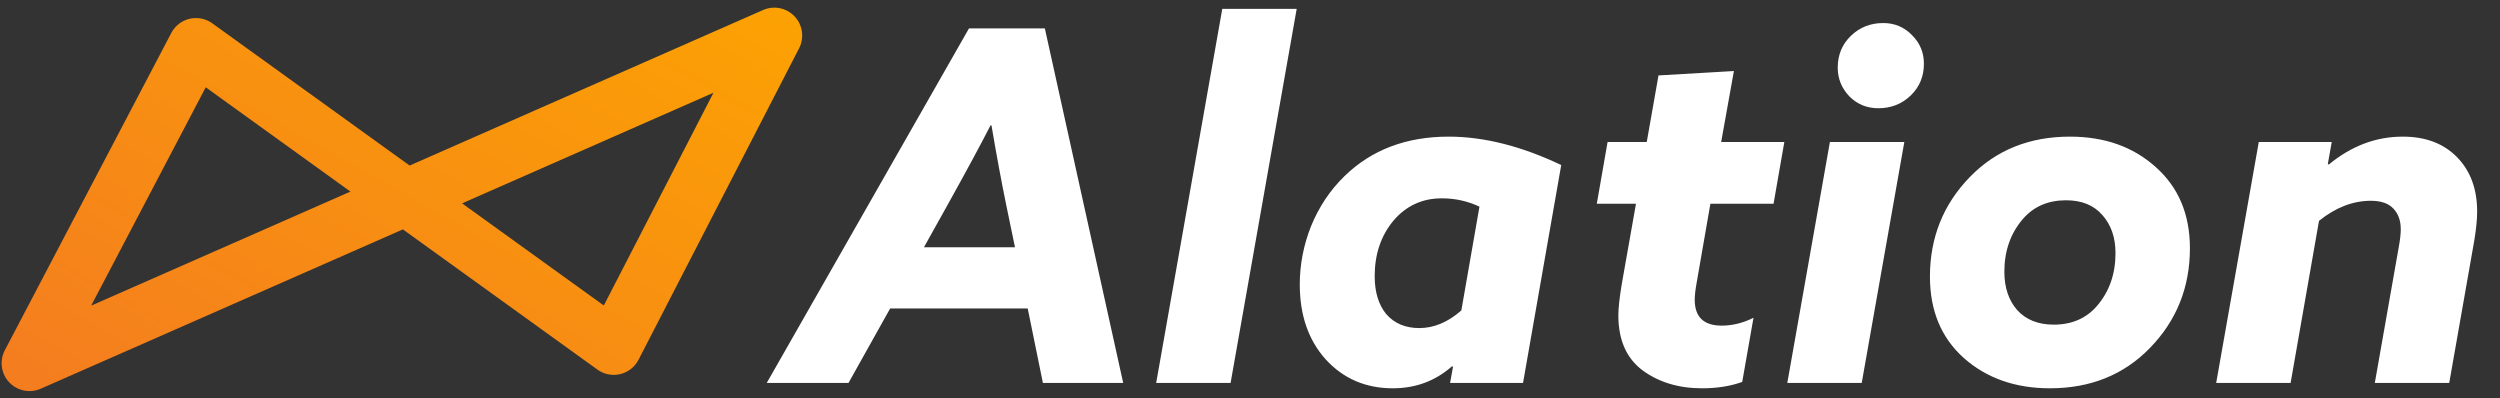 <svg width="320" height="51" viewBox="0 0 320 51" fill="none" xmlns="http://www.w3.org/2000/svg">
<rect x="0" y="0" width="320" height="51" fill="#333333" stroke="none"/>
<path d="M3.776 50.059C2.807 50.059 1.857 49.665 1.167 48.926C0.133 47.819 -0.088 46.177 0.616 44.835L21.926 4.218C22.406 3.303 23.259 2.641 24.266 2.404C25.272 2.166 26.331 2.377 27.17 2.982L52.431 21.189L97.677 1.281C99.061 0.673 100.677 1.002 101.712 2.103C102.747 3.204 102.977 4.837 102.284 6.181L81.73 46.053C81.255 46.976 80.401 47.645 79.391 47.887C78.381 48.129 77.316 47.919 76.474 47.312L51.569 29.361L5.211 49.757C4.748 49.961 4.26 50.059 3.776 50.059ZM26.333 11.173L11.67 39.122L44.854 24.522L26.333 11.173ZM59.145 26.028L77.286 39.104L91.325 11.87L59.145 26.028V26.028Z" fill="url(#paint0_linear_1744_36062)"/>
<path d="M98.145 49.012L124.028 3.639H133.741L143.768 49.012H133.491L131.548 39.486H113.938L108.611 49.012H98.145ZM121.27 26.263L118.262 31.653H129.918L128.79 26.2C128.164 23.151 127.537 19.766 126.91 16.048H126.785C125.615 18.346 123.777 21.751 121.27 26.263ZM147.991 49.012L156.451 1.133H165.977L157.516 49.012H147.991ZM199.837 21.124L194.948 49.012H185.611L185.987 46.944L185.861 46.881C183.731 48.761 181.203 49.701 178.278 49.701C174.811 49.701 171.949 48.469 169.693 46.004C167.478 43.539 166.371 40.343 166.371 36.416C166.371 33.867 166.852 31.381 167.813 28.958C168.815 26.493 170.236 24.362 172.074 22.566C175.542 19.181 179.991 17.489 185.423 17.489C189.935 17.489 194.74 18.701 199.837 21.124ZM187.052 39.737L189.371 26.451C187.867 25.741 186.258 25.386 184.545 25.386C182.039 25.386 179.971 26.347 178.341 28.268C176.754 30.19 175.96 32.551 175.96 35.35C175.96 37.397 176.461 39.027 177.464 40.238C178.508 41.408 179.908 41.993 181.663 41.993C183.543 41.993 185.339 41.241 187.052 39.737ZM207.149 40.364C207.149 39.444 207.295 38.108 207.588 36.353L209.405 26.075H204.391L205.77 18.179H210.784L212.288 9.656L221.939 9.092L220.309 18.179H228.394L227.015 26.075H218.931L217.176 36.165C217.009 37.084 216.925 37.815 216.925 38.358C216.925 40.572 218.074 41.68 220.372 41.68C221.751 41.68 223.109 41.345 224.446 40.677L223.004 48.887C221.5 49.43 219.787 49.701 217.865 49.701C214.857 49.701 212.309 48.928 210.22 47.383C208.173 45.837 207.149 43.497 207.149 40.364ZM235.23 8.653C235.23 7.024 235.794 5.666 236.922 4.58C238.05 3.493 239.429 2.95 241.058 2.95C242.521 2.95 243.753 3.472 244.756 4.517C245.759 5.52 246.26 6.731 246.26 8.152C246.26 9.781 245.696 11.139 244.568 12.225C243.44 13.311 242.061 13.854 240.432 13.854C238.969 13.854 237.737 13.353 236.734 12.351C235.731 11.306 235.23 10.073 235.23 8.653ZM228.775 49.012L234.227 18.179H243.753L238.301 49.012H228.775ZM247.032 35.413C247.032 30.399 248.745 26.138 252.171 22.628C255.513 19.202 259.775 17.489 264.955 17.489C269.384 17.489 273.04 18.785 275.922 21.375C278.847 23.965 280.309 27.433 280.309 31.778C280.309 36.791 278.596 41.053 275.17 44.562C271.828 47.988 267.567 49.701 262.386 49.701C257.957 49.701 254.281 48.406 251.356 45.816C248.473 43.225 247.032 39.758 247.032 35.413ZM256.558 34.786C256.558 36.791 257.101 38.421 258.187 39.674C259.315 40.928 260.882 41.554 262.887 41.554C265.185 41.554 267.023 40.761 268.402 39.173C269.99 37.335 270.784 35.078 270.784 32.405C270.784 30.399 270.22 28.77 269.092 27.516C268.005 26.263 266.459 25.636 264.454 25.636C262.156 25.636 260.318 26.43 258.939 28.018C257.351 29.856 256.558 32.112 256.558 34.786ZM283.672 49.012L289.124 18.179H298.462L297.96 20.999L298.086 21.061C300.969 18.68 304.123 17.489 307.549 17.489C310.473 17.489 312.792 18.367 314.505 20.122C316.218 21.876 317.075 24.195 317.075 27.078C317.075 28.081 316.949 29.334 316.699 30.838L313.502 49.012H303.977L307.048 31.59C307.215 30.671 307.298 29.919 307.298 29.334C307.298 28.248 306.985 27.37 306.358 26.702C305.731 26.033 304.771 25.699 303.475 25.699C301.177 25.699 298.963 26.555 296.832 28.268L293.198 49.012H283.672Z" fill="white"/>
<defs>
<linearGradient id="paint0_linear_1744_36062" x1="0.208" y1="50.136" x2="50.309" y2="-38.801" gradientUnits="userSpaceOnUse">
<stop stop-color="#F47C20"/>
<stop offset="1" stop-color="#FDA600"/>
</linearGradient>
</defs>
</svg>
